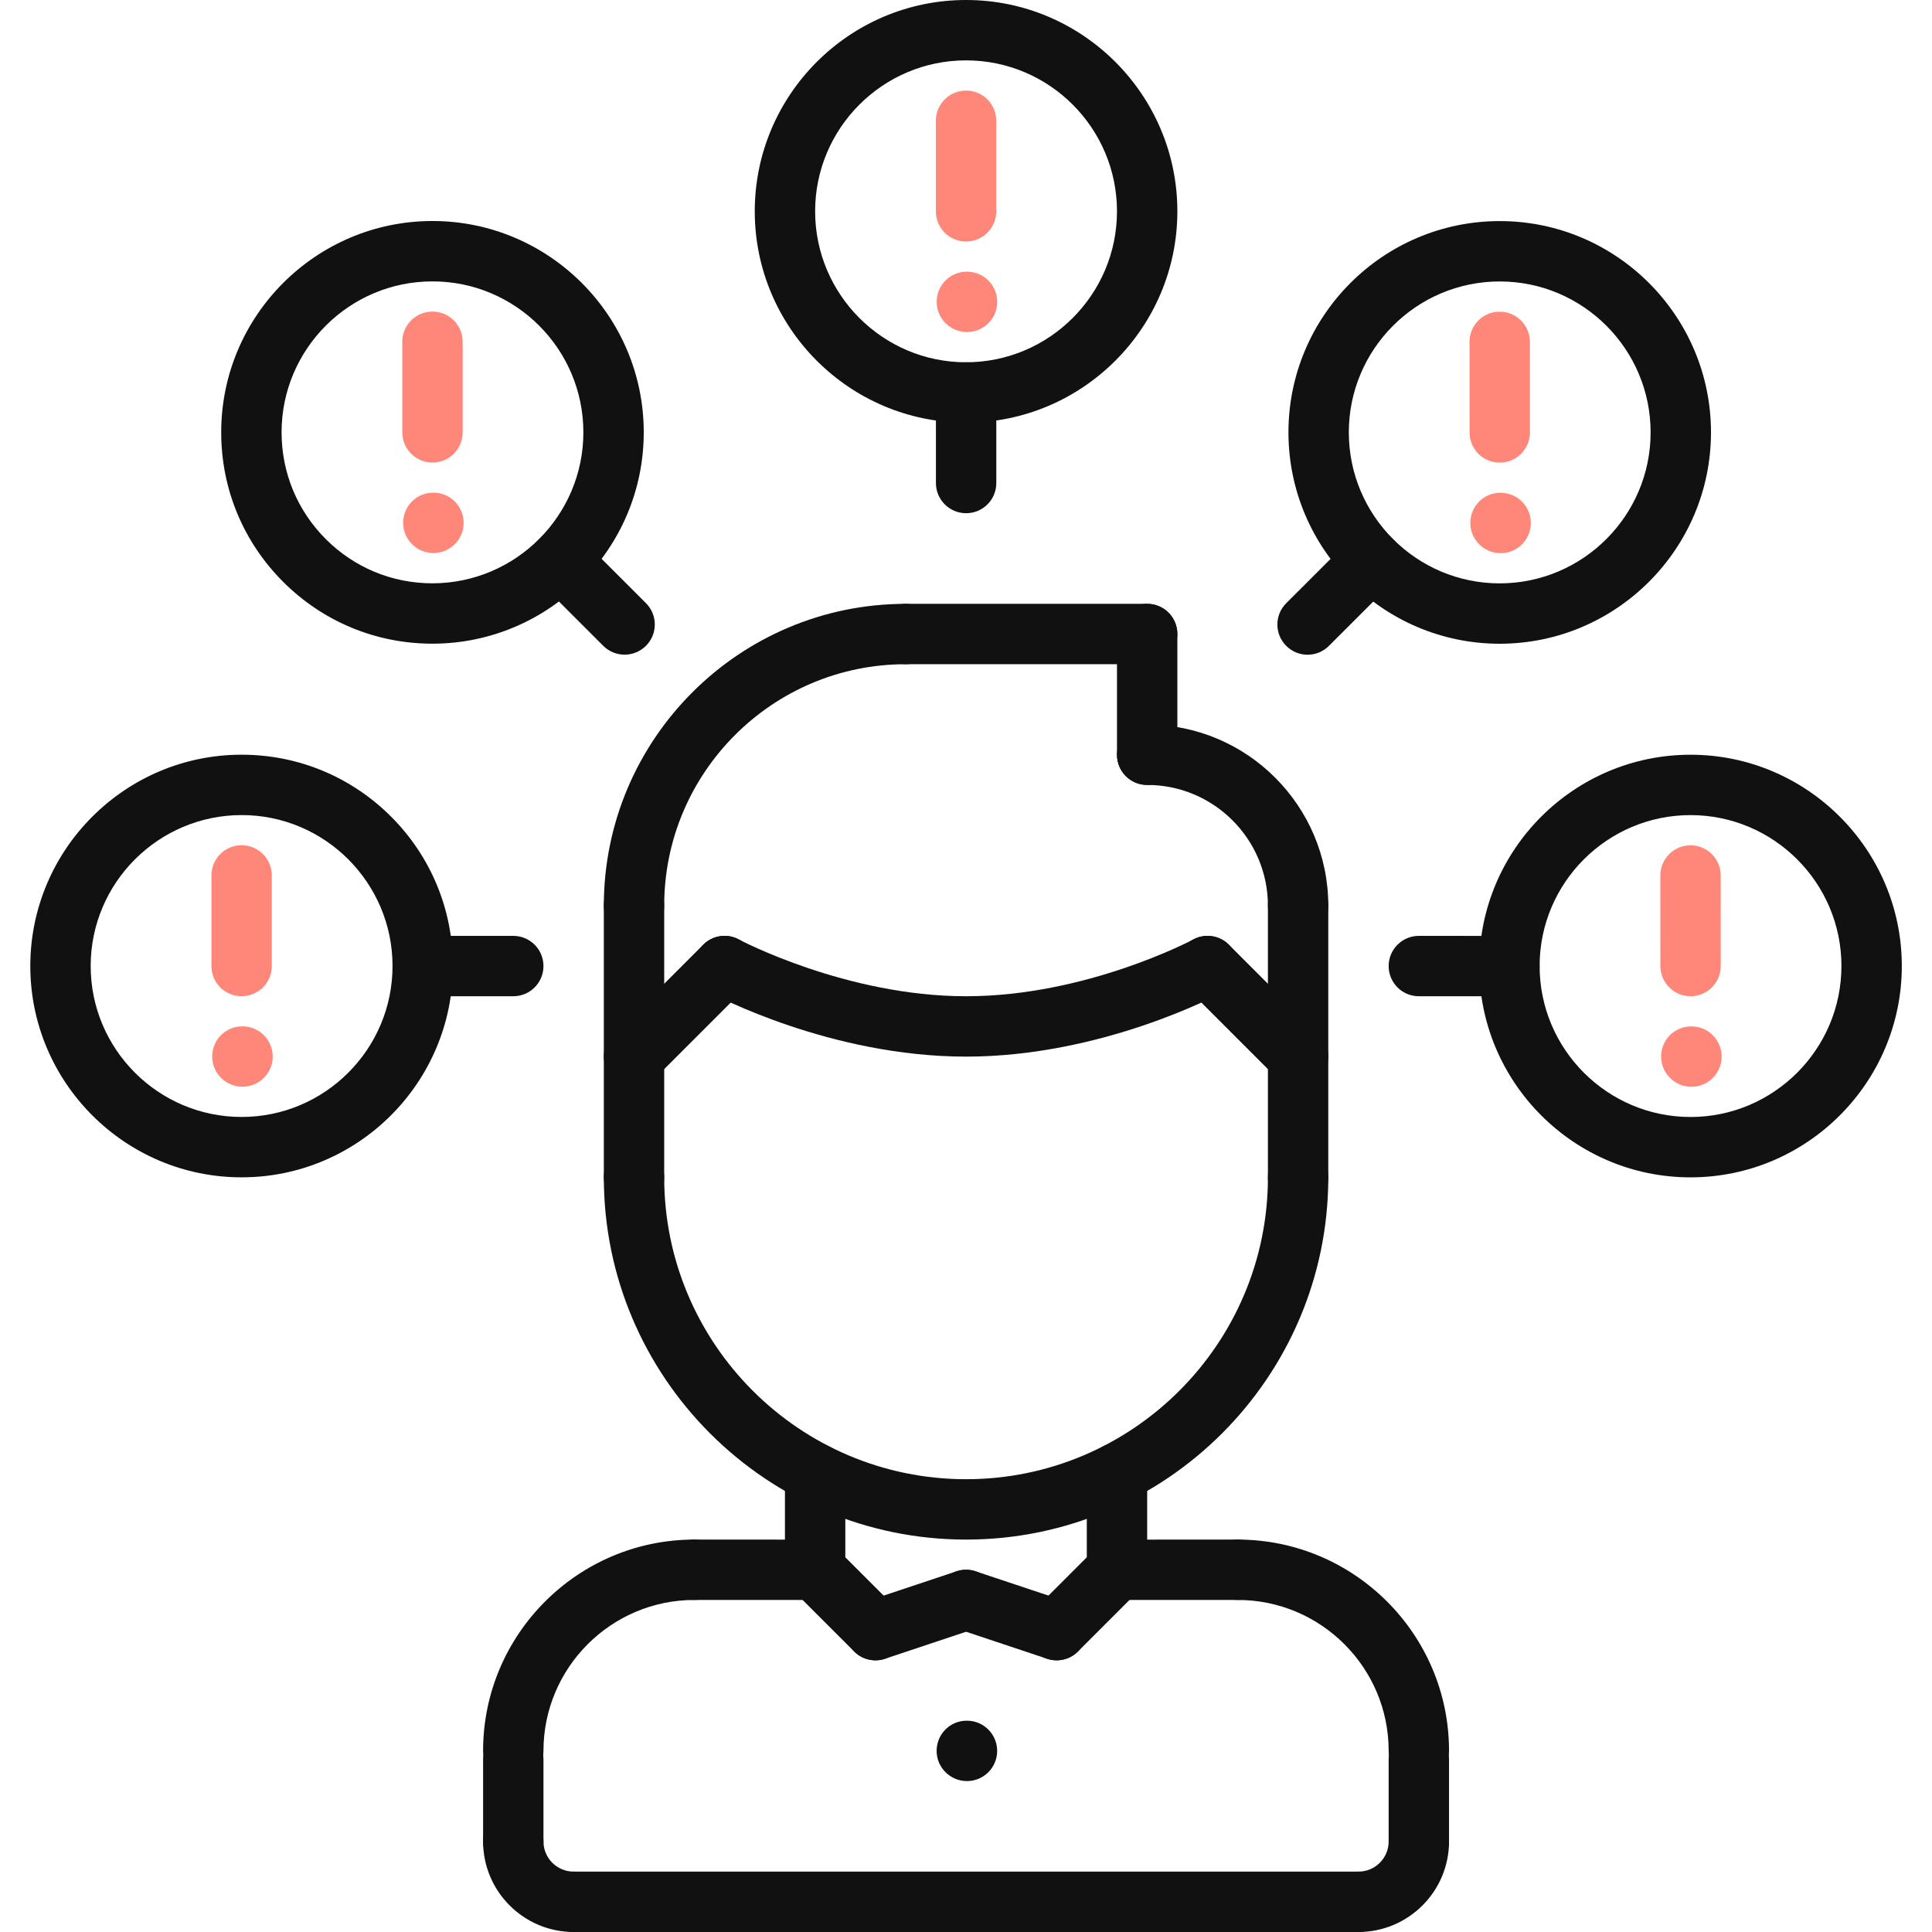 <?xml version="1.0" encoding="UTF-8"?> <svg xmlns="http://www.w3.org/2000/svg" width="512" height="512" viewBox="0 0 512 512" fill="none"> <path d="M136.023 471.992C131.602 471.992 128.024 468.418 128.024 463.993C128.024 433.123 153.151 408.004 184.02 408.004C188.446 408.004 192.02 411.582 192.02 416.003C192.02 420.429 188.446 424.003 184.02 424.003C161.967 424.003 144.023 441.939 144.023 463.993C144.023 468.418 140.449 471.992 136.023 471.992Z" fill="#111111"></path> <path d="M216.018 424.011L184.02 424.003C179.599 424.003 176.021 420.421 176.021 416.003C176.021 411.582 179.606 408.004 184.02 408.004L216.018 408.012C220.444 408.012 224.018 411.597 224.018 416.011C224.018 420.437 220.436 424.011 216.018 424.011Z" fill="#111111"></path> <path d="M136.023 496.002C131.602 496.002 128.024 492.428 128.024 488.002V466.292C128.024 461.867 131.602 458.293 136.023 458.293C140.449 458.293 144.023 461.867 144.023 466.292V488.002C144.023 492.428 140.449 496.002 136.023 496.002Z" fill="#111111"></path> <path d="M376.008 471.992C371.586 471.992 368.009 468.418 368.009 463.993C368.009 441.939 350.064 424.003 328.011 424.003C323.589 424.003 320.012 420.429 320.012 416.003C320.012 411.582 323.589 408.004 328.011 408.004C358.88 408.004 384.008 433.123 384.008 463.993C384.008 468.418 380.434 471.992 376.008 471.992Z" fill="#111111"></path> <path d="M296.013 424.011C291.599 424.011 288.014 420.437 288.014 416.011C288.014 411.597 291.592 408.012 296.013 408.012L328.011 408.004C332.429 408.004 336.011 411.582 336.011 416.003C336.011 420.421 332.437 424.003 328.011 424.003L296.013 424.011Z" fill="#111111"></path> <path d="M376.008 496.002C371.586 496.002 368.009 492.428 368.009 488.002V466.292C368.009 461.867 371.586 458.293 376.008 458.293C380.434 458.293 384.008 461.867 384.008 466.292V488.002C384.008 492.428 380.434 496.002 376.008 496.002Z" fill="#111111"></path> <path d="M360.009 511.999H152.022C147.601 511.999 144.023 508.425 144.023 503.999C144.023 499.578 147.601 496 152.022 496H360.009C364.435 496 368.009 499.578 368.009 503.999C368.009 508.425 364.435 511.999 360.009 511.999Z" fill="#111111"></path> <path d="M216.018 424.013C211.597 424.013 208.019 420.439 208.019 416.014V390.41C208.019 385.984 211.597 382.41 216.018 382.41C220.444 382.41 224.018 385.984 224.018 390.41V416.014C224.018 420.439 220.444 424.013 216.018 424.013Z" fill="#111111"></path> <path d="M296.013 424.005C291.592 424.005 288.014 420.431 288.014 416.006V390.41C288.014 385.984 291.592 382.41 296.013 382.41C300.439 382.41 304.013 385.984 304.013 390.41V416.006C304.013 420.431 300.439 424.005 296.013 424.005Z" fill="#111111"></path> <path d="M256.016 408.005C203.081 408.005 160.022 364.945 160.022 312.011C160.022 307.59 163.6 304.012 168.021 304.012C172.447 304.012 176.021 307.59 176.021 312.011C176.021 356.122 211.905 392.006 256.016 392.006C300.126 392.006 336.011 356.122 336.011 312.011C336.011 307.59 339.589 304.012 344.01 304.012C348.436 304.012 352.01 307.59 352.01 312.011C352.01 364.945 308.95 408.005 256.016 408.005Z" fill="#111111"></path> <path d="M168.021 320.018C163.6 320.018 160.022 316.444 160.022 312.018V240.015C160.022 235.594 163.6 232.016 168.021 232.016C172.447 232.016 176.021 235.594 176.021 240.015V312.018C176.021 316.444 172.447 320.018 168.021 320.018Z" fill="#111111"></path> <path d="M344.01 320.026C339.589 320.026 336.011 316.452 336.011 312.026V240.015C336.011 235.594 339.589 232.016 344.01 232.016C348.436 232.016 352.01 235.594 352.01 240.015V312.026C352.01 316.452 348.436 320.026 344.01 320.026Z" fill="#111111"></path> <path d="M344.01 248.016C339.589 248.016 336.011 244.442 336.011 240.017C336.011 222.369 321.66 208.019 304.013 208.019C299.591 208.019 296.013 204.445 296.013 200.019C296.013 195.597 299.591 192.02 304.013 192.02C330.484 192.02 352.01 213.546 352.01 240.017C352.01 244.442 348.436 248.016 344.01 248.016Z" fill="#111111"></path> <path d="M304.013 208.017C299.591 208.017 296.013 204.443 296.013 200.017V168.019C296.013 163.597 299.591 160.02 304.013 160.02C308.438 160.02 312.012 163.597 312.012 168.019V200.017C312.012 204.443 308.438 208.017 304.013 208.017Z" fill="#111111"></path> <path d="M304.013 176.019H240.017C235.595 176.019 232.017 172.445 232.017 168.019C232.017 163.597 235.595 160.02 240.017 160.02H304.013C308.438 160.02 312.012 163.597 312.012 168.019C312.012 172.445 308.438 176.019 304.013 176.019Z" fill="#111111"></path> <path d="M168.021 248.014C163.6 248.014 160.022 244.44 160.022 240.015C160.022 195.908 195.906 160.027 240.017 160.027C244.442 160.027 248.016 163.605 248.016 168.027C248.016 172.452 244.442 176.026 240.017 176.026C204.73 176.026 176.021 204.728 176.021 240.015C176.021 244.44 172.447 248.014 168.021 248.014Z" fill="#111111"></path> <path d="M344.01 288.012C341.963 288.012 339.917 287.227 338.354 285.669L314.356 261.67C311.227 258.541 311.227 253.487 314.356 250.358C317.484 247.23 322.539 247.23 325.667 250.358L349.666 274.357C352.795 277.485 352.795 282.54 349.666 285.669C348.107 287.227 346.057 288.012 344.01 288.012Z" fill="#111111"></path> <path d="M256.016 280.014C220.139 280.014 189.516 263.753 188.227 263.062C184.34 260.968 182.883 256.129 184.973 252.231C187.059 248.352 191.891 246.856 195.805 248.969C196.082 249.121 224.283 264.015 256.016 264.015C287.908 264.015 315.942 249.129 316.219 248.969C320.101 246.879 324.964 248.336 327.05 252.223C329.14 256.113 327.683 260.968 323.797 263.054C322.515 263.753 291.892 280.014 256.016 280.014V280.014Z" fill="#111111"></path> <path d="M168.021 288.012C165.974 288.012 163.928 287.227 162.365 285.669C159.236 282.54 159.236 277.485 162.365 274.357L186.364 250.358C189.492 247.23 194.547 247.23 197.676 250.358C200.804 253.487 200.804 258.541 197.676 261.67L173.677 285.669C172.119 287.227 170.068 288.012 168.021 288.012Z" fill="#111111"></path> <path d="M232.017 440.002C229.97 440.002 227.924 439.217 226.361 437.658L210.362 421.667C207.234 418.538 207.234 413.484 210.362 410.355C213.491 407.231 218.545 407.231 221.674 410.355L237.673 426.347C240.802 429.475 240.802 434.53 237.673 437.658C236.115 439.217 234.064 440.002 232.017 440.002Z" fill="#111111"></path> <path d="M232.017 440.003C228.666 440.003 225.545 437.882 224.436 434.53C223.033 430.339 225.299 425.804 229.49 424.414L253.488 416.414C257.703 415.004 262.207 417.277 263.609 421.469C265.007 425.66 262.742 430.195 258.551 431.589L234.552 439.589C233.705 439.866 232.849 440.003 232.017 440.003V440.003Z" fill="#111111"></path> <path d="M280.014 440.002C277.967 440.002 275.921 439.217 274.358 437.658C271.23 434.53 271.23 429.475 274.358 426.347L290.357 410.355C293.486 407.231 298.54 407.231 301.669 410.355C304.798 413.484 304.798 418.538 301.669 421.667L285.67 437.658C284.112 439.217 282.061 440.002 280.014 440.002Z" fill="#111111"></path> <path d="M280.014 440.002C279.182 440.002 278.327 439.865 277.487 439.588L253.488 431.588C249.305 430.194 247.032 425.667 248.434 421.468C249.832 417.285 254.32 415.003 258.551 416.414L282.549 424.413C286.732 425.804 289.006 430.331 287.607 434.53C286.486 437.881 283.365 440.002 280.014 440.002V440.002Z" fill="#111111"></path> <path d="M360.009 511.998C355.588 511.998 352.01 508.424 352.01 503.998C352.01 499.577 355.588 495.999 360.009 495.999C364.427 495.999 368.009 492.417 368.009 487.999C368.009 483.578 371.587 480 376.008 480C380.434 480 384.008 483.578 384.008 487.999C384.008 501.233 373.239 511.998 360.009 511.998Z" fill="#111111"></path> <path d="M152.022 511.998C138.792 511.998 128.024 501.233 128.024 487.999C128.024 483.578 131.602 480 136.023 480C140.449 480 144.023 483.578 144.023 487.999C144.023 492.417 147.608 495.999 152.022 495.999C156.448 495.999 160.022 499.577 160.022 503.998C160.022 508.424 156.448 511.998 152.022 511.998Z" fill="#111111"></path> <path d="M256.258 472.003C251.832 472.003 248.215 468.429 248.215 464.003C248.215 459.582 251.754 456.004 256.168 456.004H256.258C260.672 456.004 264.257 459.582 264.257 464.003C264.257 468.429 260.672 472.003 256.258 472.003Z" fill="#111111"></path> <path d="M64.27 287.991C59.844 287.991 56.227 284.417 56.227 279.992C56.227 275.57 59.766 271.992 64.18 271.992H64.27C68.684 271.992 72.269 275.57 72.269 279.992C72.269 284.417 68.684 287.991 64.27 287.991Z" fill="#FF877A"></path> <path d="M64.028 312.005C33.158 312.005 8.031 286.877 8.031 256.008C8.031 225.139 33.151 200.012 64.028 200.004C78.988 200.004 93.049 205.836 103.627 216.401C114.2 226.979 120.024 241.04 120.024 256C120.024 286.877 94.897 312.005 64.028 312.005ZM64.043 216.003C41.982 216.011 24.03 233.955 24.03 256.008C24.03 278.062 41.974 296.006 64.028 296.006C86.081 296.006 104.025 278.062 104.025 256C104.025 233.947 86.089 216.003 64.043 216.003Z" fill="#111111"></path> <path d="M64.028 264.005C59.606 264.005 56.028 260.431 56.028 256.006V231.992C56.028 227.57 59.606 223.992 64.028 223.992C68.453 223.992 72.027 227.57 72.027 231.992V256.006C72.027 260.431 68.453 264.005 64.028 264.005Z" fill="#FF877A"></path> <path d="M136.023 264.015H112.032C107.611 264.015 104.033 260.441 104.033 256.015C104.033 251.594 107.611 248.016 112.032 248.016H136.023C140.449 248.016 144.023 251.594 144.023 256.015C144.023 260.441 140.449 264.015 136.023 264.015Z" fill="#111111"></path> <path d="M448.254 288.007C443.828 288.007 440.211 284.433 440.211 280.007C440.211 275.586 443.75 272.008 448.164 272.008H448.254C452.667 272.008 456.253 275.586 456.253 280.007C456.253 284.433 452.667 288.007 448.254 288.007V288.007Z" fill="#FF877A"></path> <path d="M448.011 312.013C417.142 312.013 392.015 286.885 392.015 256C392.015 225.131 417.134 200.012 448.004 200.012C478.873 200.012 504 225.139 504 256.008C503.992 286.877 478.873 312.005 448.011 312.013ZM448.004 216.011C425.95 216.011 408.014 233.947 408.014 256C408.014 278.062 425.958 296.014 448.011 296.014C470.057 296.006 487.993 278.062 488.001 256.008C488.001 233.955 470.057 216.011 448.004 216.011Z" fill="#111111"></path> <path d="M448.011 264.013C443.598 264.013 440.012 260.439 440.012 256.014L440.004 232.007C440.004 227.594 443.582 224.008 448.004 224.008C452.421 224.008 456.003 227.586 456.003 232.007L456.011 256.014C456.011 260.431 452.437 264.013 448.011 264.013Z" fill="#FF877A"></path> <path d="M400.007 264.022L376.008 264.015C371.586 264.015 368.009 260.433 368.009 256.015C368.009 251.594 371.594 248.016 376.008 248.016L400.007 248.023C404.432 248.023 408.006 251.609 408.006 256.023C408.006 260.448 404.424 264.022 400.007 264.022Z" fill="#111111"></path> <path d="M397.687 146.593C393.265 146.593 389.648 143.015 389.648 138.593C389.648 134.168 393.183 130.594 397.601 130.594H397.687C402.104 130.594 405.686 134.168 405.686 138.593C405.686 143.015 402.104 146.593 397.687 146.593Z" fill="#FF877A"></path> <path d="M397.448 170.598C397.44 170.598 397.44 170.598 397.448 170.598C366.567 170.598 341.452 145.471 341.452 114.586C341.452 83.713 366.567 58.59 397.44 58.59C428.31 58.59 453.429 83.713 453.429 114.586C453.429 145.456 428.31 170.583 397.448 170.598ZM397.44 74.589C375.383 74.589 357.451 92.529 357.451 114.586C357.451 136.647 375.383 154.599 397.44 154.599C419.486 154.584 437.43 136.64 437.43 114.586C437.43 92.529 419.494 74.589 397.44 74.589Z" fill="#111111"></path> <path d="M397.448 122.603C393.031 122.603 389.449 119.025 389.449 114.611L389.433 90.605C389.433 86.18 393.007 82.598 397.425 82.598H397.433C401.846 82.598 405.432 86.172 405.432 90.589L405.448 114.596C405.448 119.017 401.862 122.603 397.448 122.603Z" fill="#FF877A"></path> <path d="M346.522 173.51C344.475 173.51 342.428 172.725 340.866 171.166C337.737 168.037 337.737 162.975 340.866 159.854L357.841 142.894C360.97 139.77 366.024 139.77 369.153 142.894C372.282 146.023 372.282 151.089 369.153 154.206L352.178 171.166C350.619 172.725 348.568 173.51 346.522 173.51Z" fill="#111111"></path> <path d="M256.273 87.995C251.848 87.995 248.231 84.421 248.231 79.996C248.231 75.57 251.77 71.996 256.184 71.996H256.273C260.687 71.996 264.273 75.57 264.273 79.996C264.273 84.421 260.687 87.995 256.273 87.995Z" fill="#FF877A"></path> <path d="M256.023 112.009C256.016 112.009 256.016 112.009 256.023 112.009C225.146 112.009 200.019 86.881 200.019 55.996C200.019 25.127 225.146 0 256.016 0C286.885 0 312.012 25.127 312.012 55.996C312.012 86.858 286.893 111.993 256.023 112.009ZM256.016 15.999C233.962 15.999 216.018 33.943 216.018 55.996C216.018 78.058 233.962 96.01 256.016 96.01C278.069 95.994 296.013 78.05 296.013 55.996C296.013 33.943 278.069 15.999 256.016 15.999Z" fill="#111111"></path> <path d="M256.016 64.013C251.594 64.013 248.016 60.439 248.016 56.014V32C248.016 27.574 251.594 24 256.016 24C260.441 24 264.015 27.574 264.015 32V56.014C264.015 60.439 260.441 64.013 256.016 64.013Z" fill="#FF877A"></path> <path d="M256.031 136.005C251.61 136.005 248.032 132.431 248.032 128.006V104.007C248.032 99.586 251.61 96.008 256.031 96.008C260.457 96.008 264.031 99.586 264.031 104.007V128.006C264.031 132.431 260.457 136.005 256.031 136.005Z" fill="#111111"></path> <path d="M114.872 146.558C110.451 146.558 106.834 142.984 106.834 138.558C106.834 134.136 110.368 130.559 114.786 130.559H114.872C119.29 130.559 122.872 134.136 122.872 138.558C122.872 142.984 119.29 146.558 114.872 146.558Z" fill="#FF877A"></path> <path d="M114.618 170.583C99.65 170.583 85.585 164.751 75.011 154.166C64.446 143.592 58.614 129.519 58.622 114.567C58.622 83.698 83.737 58.57 114.61 58.57C145.48 58.57 170.599 83.698 170.599 114.567C170.607 145.432 145.495 170.555 114.618 170.583ZM114.61 74.569C92.553 74.569 74.621 92.513 74.621 114.567C74.621 125.258 78.781 135.304 86.331 142.862C93.873 150.416 103.92 154.584 114.603 154.584C136.664 154.564 154.608 136.616 154.6 114.567C154.6 92.513 136.664 74.569 114.61 74.569Z" fill="#111111"></path> <path d="M114.61 122.58C110.185 122.58 106.611 119.002 106.611 114.58V90.57C106.611 86.148 110.185 82.57 114.61 82.57C119.032 82.57 122.61 86.148 122.61 90.57V114.58C122.61 119.002 119.032 122.58 114.61 122.58Z" fill="#FF877A"></path> <path d="M165.525 173.494C163.478 173.494 161.432 172.709 159.869 171.15L142.902 154.183C139.777 151.054 139.777 146 142.902 142.871C146.03 139.746 151.085 139.746 154.213 142.871L171.181 159.839C174.31 162.967 174.31 168.022 171.181 171.15C169.615 172.709 167.564 173.494 165.525 173.494Z" fill="#111111"></path> </svg> 